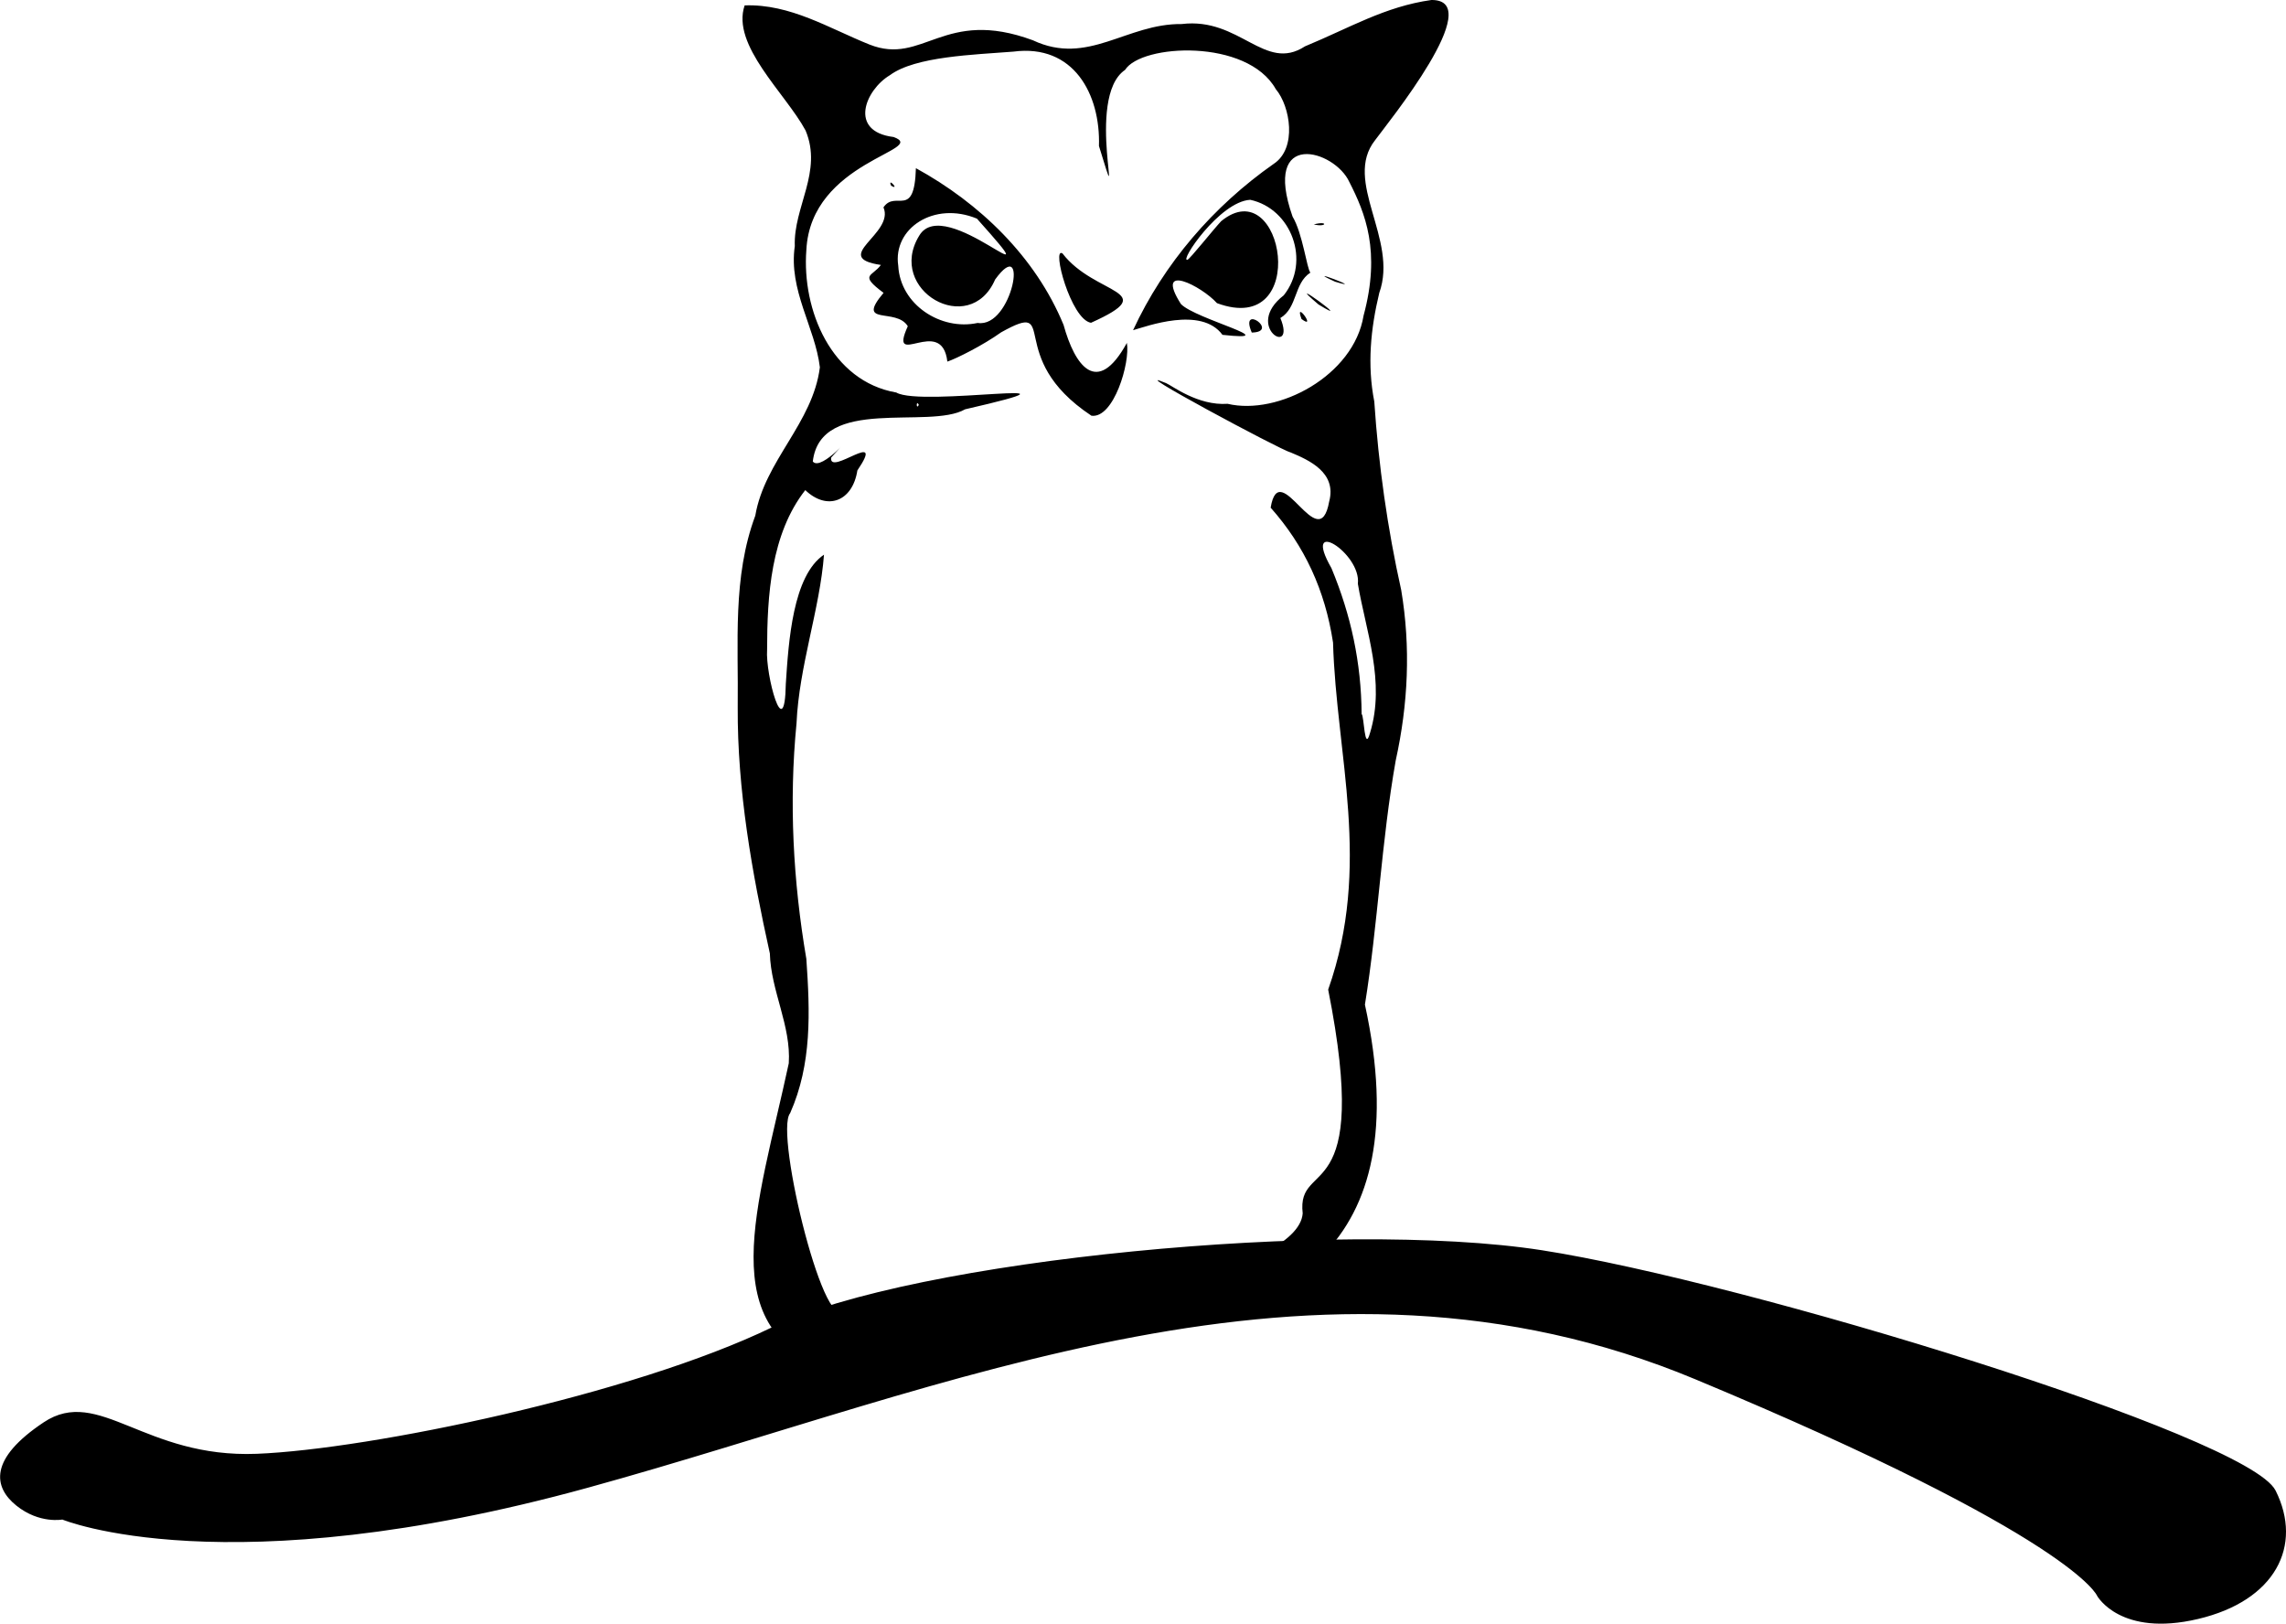 <svg xmlns="http://www.w3.org/2000/svg" viewBox="0 0 957.86 680.34"><path d="M349.002 574.081c-50.837-16.714-31.655-67.565-18.497-128.548 1.034-15.727-7.493-30.342-7.927-46.05-7.486-33.844-13.663-68.442-13.465-103.19.354-26.884-2.247-54.406 7.364-80.232 3.902-23 24.107-38.74 27.06-62.158-1.994-16.73-13.203-32.336-10.505-50.794-.63-16.324 11.776-31.154 4.508-48.449-8.334-15.484-31.253-35.728-25.52-52.403 19.17-.673 35.343 9.612 52.304 16.404 22.573 8.971 31.083-15.627 68.494-1.773 23.111 10.874 39.181-7.095 62.344-6.815 24.362-2.962 34.734 20.36 51.638 9.345 18.67-7.705 33.467-16.676 52.99-19.423 23.737-.192-18.516 51.78-23.618 58.749-13.567 17.188 9.853 41.487 1.763 63.955-3.625 15.069-5.11 30.179-2.093 45.553 1.77 26.585 5.523 53.15 11.28 78.986 4.03 24.02 2.91 47.732-2.305 71.423-5.993 33.832-7.434 68.506-12.9 102.28 45.562 208.64-237.214 103.697-222.919 153.134zm196.842-65.666c-2.705-23.499 29.062-1.22 10.678-93.766 18.358-52 3.37-98.222 2.035-145.42-3.352-21.99-11.947-40.535-26.14-56.511 3.692-22.295 20.244 21.292 24.524-2.584 3.238-12.108-8.376-17.336-16.261-20.61-3.635-.733-71.785-37.277-52.08-28.995 2.603 1.095 13.297 9.519 25.78 8.668 21.244 5.013 52.868-11.824 56.968-36.937 7.31-27.028.656-43.035-5.961-56.01-6.19-13.54-36.71-22.317-23.783 14.508 4.243 7.054 6.026 22.067 7.468 23.459-7.006 4.554-5.34 14.714-12.584 19.035 6.899 16.725-15.73 3.838 1.408-9.509 11.43-14.316 3.238-36.298-14.035-40.026-12.886.723-29.956 26.278-26.273 25.105 1.032-.33 10.796-12.637 14.086-16.142 26.23-21.525 37.69 48.959-1.751 34.338-6.405-7.146-26.437-17.425-15.098.377 6.016 6.307 44.636 15.878 17.405 12.902-8.931-12.143-31.979-3.48-37.465-1.945 12.971-28.013 33.674-51.984 58.897-69.672 9.952-6.498 6.984-24.152.915-31.328-11.965-21.314-56.339-18.959-63.165-8.063-17.223 11.647.61 69.602-10.936 31.881.678-21.776-10.675-42.843-35.84-39.541-16.485 1.307-41.082 1.972-51.75 9.868-10.32 6.162-17.502 23.577 1.546 25.912 14.996 5.45-34.722 9.925-36.562 47.368-1.918 25.087 10.44 54.97 37.69 59.691 10.476 6.278 90.226-7.068 28.826 7.036-15.16 8.673-60.557-5.838-63.814 21.86 3.61 4.633 19.31-14.685 7.685-1.622-1.007 8.142 23.298-12.777 10.992 5.376-2.015 12.993-12.657 17.018-21.828 8.241-14.436 18.464-15.967 44.25-15.997 66.869-.763 10.402 7.38 40.712 7.842 14.264 1.153-17.612 2.89-45.25 15.998-54.08-1.722 22.815-10.472 46.79-11.513 70.678-3.227 32.91-1.425 66.188 4.116 98.68 1.543 22.267 2.375 43.973-6.79 64.649-6.83 8.272 15.82 99.606 23.114 80.586 91.01 7.051 189.858-13.91 191.652-38.595zm-88.522-334.23c-37.233-24.691-12.498-49.056-37.84-34.937-7.55 5.412-18.853 11.06-22.528 12.263-2.282-19.789-25.003 3.796-16.579-14.817-4.864-8.005-22.056.153-10.15-13.991-10.458-7.787-4.755-6.713-1.125-11.688-21.485-3.185 5.883-13.048 1.081-24.132 5.09-7.523 12.96 5.318 13.596-16.422 26.722 14.66 50.118 37.14 61.87 65.673 4.671 16.902 13.958 30.434 26.526 7.543 1.459 8.209-5.508 31.793-14.852 30.508zm-47.664-38.871c14.636 2.283 21.551-37.815 7.311-18.197-10.691 24.665-45.707 4.397-31.836-18.32 10.644-18.311 58.469 31.123 24.207-7.192-17.991-7.444-35.31 4.098-32.964 19.729.84 16.318 17.842 27.332 33.282 23.978zm114.85 4.029c-5.34-12.449 11.9-.25 0 0zm-67.369-4.094c-8.452-1.373-16.629-32.098-11.948-29.066 13.51 17.678 42.272 15.423 11.948 29.066zm88.219-1.571c-3.275-8.685 6.689 4.988 0 0zm7.1-6.108c-16.881-14.302 17.083 10.455 0 0zm6.946-9.543c-15.211-6.99 14.514 4.334 0 0zm-8.914-23.992c6.162-1.667 5.497 1.34 0 0zM373.387 77.796c-1.693-3.837 3.95 2.297 0 0zm200.669 229.305c6.562-21.444-1.822-42.911-5.098-62.511 1.536-12.74-23.778-28.709-11.072-6.54 8.194 19.69 12.5 39.616 12.651 61.158 1.059.517 1.143 16.477 3.519 7.893zm-189.08-137.463c-1.114-2.364-1.114 2.364 0 0z"/><path d="M26.167 636.18s68.238 28.434 219.884-13.268c151.638-41.7 305.176-111.835 464.395-45.491 159.22 66.342 168.7 90.984 168.7 90.984s9.477 17.06 41.7 9.478c32.225-7.582 43.598-30.328 32.225-53.074-11.373-22.747-221.768-87.193-307.075-100.462-85.298-13.269-263.472 3.791-322.237 32.224-58.761 28.433-168.7 51.178-216.086 53.074-47.388 1.895-66.342-28.433-89.089-13.269-22.746 15.164-20.85 26.537-11.373 34.12 9.478 7.582 18.955 5.687 18.955 5.687z" stroke="#000" stroke-width="1"/></svg>
